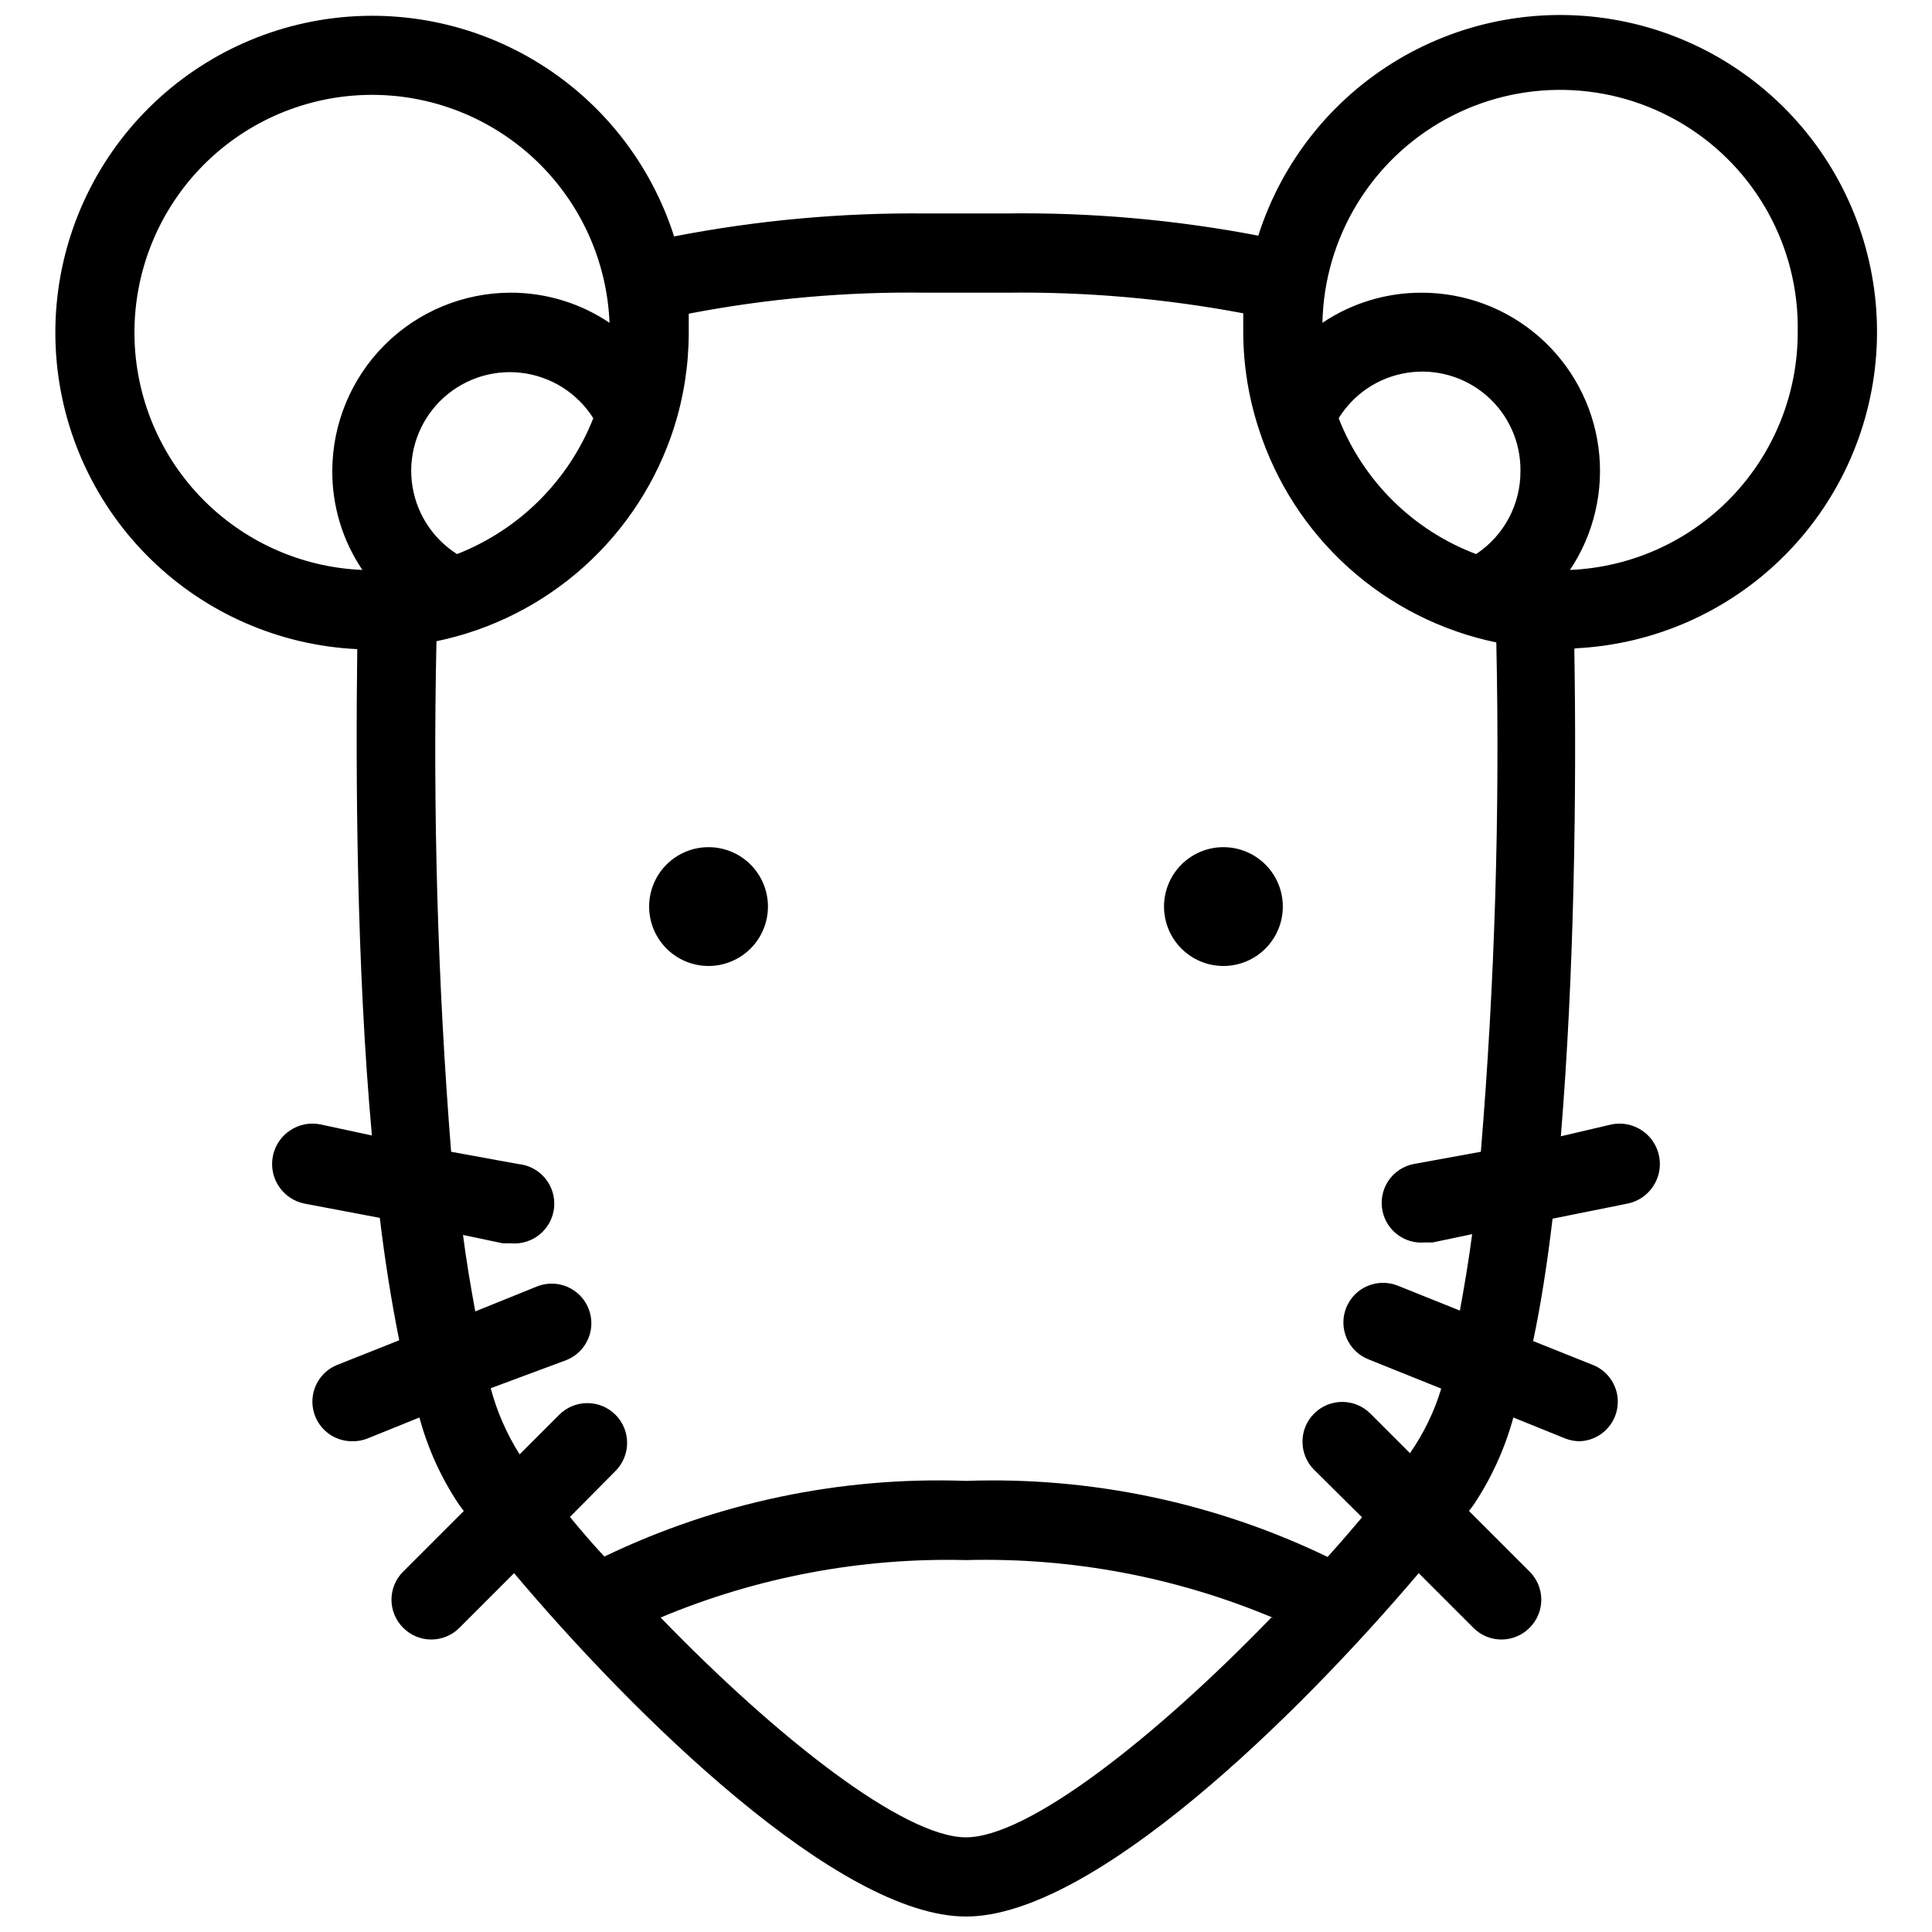 <?xml version="1.0" encoding="UTF-8"?>
<!-- Uploaded to: SVG Repo, www.svgrepo.com, Generator: SVG Repo Mixer Tools -->
<svg width="800px" height="800px" version="1.1" viewBox="144 144 512 512" xmlns="http://www.w3.org/2000/svg">
 <defs>
  <clipPath id="a">
   <path d="m158 148.09h484v503.81h-484z"/>
  </clipPath>
 </defs>
 <g clip-path="url(#a)">
  <path d="m483.96 384.25c0 4.176-1.656 8.18-4.609 11.133s-6.957 4.613-11.133 4.613c-4.176 0-8.18-1.66-11.133-4.613s-4.609-6.957-4.609-11.133c0-4.176 1.656-8.18 4.609-11.133s6.957-4.609 11.133-4.609c4.176 0 8.18 1.656 11.133 4.609s4.609 6.957 4.609 11.133zm-152.19-15.742c-4.176 0-8.18 1.656-11.133 4.609s-4.609 6.957-4.609 11.133c0 4.176 1.656 8.18 4.609 11.133s6.957 4.613 11.133 4.613c4.176 0 8.18-1.66 11.133-4.613s4.613-6.957 4.613-11.133c0-4.176-1.66-8.18-4.613-11.133s-6.957-4.609-11.133-4.609zm229.44-52.48c0.629 37.473 0 85.754-3.57 129.1l13.438-3.148c5.797-1.16 11.438 2.598 12.598 8.395 1.16 5.797-2.602 11.438-8.398 12.598l-19.836 3.988c-1.363 11.547-3.043 22.461-5.144 32.434l16.27 6.508v-0.004c4.426 2.008 6.898 6.789 5.973 11.559-0.922 4.769-5 8.281-9.855 8.488-1.328 0.004-2.648-0.246-3.883-0.734l-13.75-5.562c-2.234 8.215-5.777 16.012-10.496 23.094l-1.258 1.68 16.059 16.059h-0.004c1.988 1.969 3.106 4.652 3.106 7.449 0 2.801-1.117 5.484-3.106 7.453-1.969 1.988-4.652 3.106-7.449 3.106-2.801 0-5.484-1.117-7.453-3.106l-14.484-14.484c-32.012 37.785-86.277 91-119.97 91s-87.957-53.215-119.76-91l-14.484 14.484h-0.004c-1.969 1.988-4.652 3.106-7.453 3.106-2.797 0-5.481-1.117-7.449-3.106-1.988-1.969-3.106-4.652-3.106-7.453 0-2.797 1.117-5.481 3.106-7.449l16.059-16.059-1.258-1.68h-0.004c-4.738-7.074-8.285-14.875-10.496-23.094l-13.75 5.562c-1.301 0.516-2.691 0.766-4.094 0.734-5.043 0.016-9.383-3.562-10.332-8.52-0.949-4.953 1.758-9.883 6.449-11.734l16.375-6.508c-2.098-10.496-3.777-20.992-5.144-32.434l-19.941-3.777c-5.797-1.16-9.555-6.801-8.398-12.598 1.16-5.797 6.801-9.555 12.598-8.395l13.645 2.938c-4.094-44.922-4.305-95.305-3.883-128.89-20.527-0.973-39.988-9.434-54.691-23.789-14.707-14.355-23.637-33.602-25.102-54.102-1.465-20.496 4.637-40.82 17.152-57.121 12.516-16.297 30.57-27.441 50.75-31.324 20.184-3.879 41.086-0.223 58.75 10.277 17.664 10.496 30.867 27.109 37.109 46.688 22.023-4.281 44.422-6.32 66.859-6.086h20.992c22.461-0.316 44.898 1.652 66.965 5.879 6.238-19.582 19.441-36.191 37.105-46.691 17.668-10.5 38.566-14.152 58.75-10.273 20.18 3.879 38.234 15.023 50.75 31.324 12.516 16.297 18.617 36.621 17.152 57.117-1.465 20.5-10.395 39.746-25.102 54.102-14.703 14.355-34.164 22.82-54.691 23.789zm-14.273-47.234c0.086-7.637-3.191-14.926-8.957-19.934-5.766-5.008-13.441-7.234-20.992-6.082-7.551 1.148-14.215 5.559-18.227 12.059 6.492 16.617 19.73 29.699 36.422 36 7.391-4.891 11.809-13.18 11.754-22.043zm-245.71-13.957c-4.231-6.723-11.289-11.152-19.184-12.047-7.891-0.891-15.762 1.855-21.387 7.465-5.621 5.609-8.391 13.469-7.523 21.363 0.867 7.894 5.277 14.969 11.988 19.219 16.516-6.461 29.594-19.504 36.105-36zm-61.191 40.199c-5.238-7.746-8.016-16.891-7.977-26.242 0.027-12.516 5.012-24.516 13.863-33.367 8.852-8.852 20.852-13.836 33.367-13.863 9.348-0.02 18.488 2.758 26.242 7.977-0.672-16.391-7.711-31.875-19.621-43.156-11.914-11.277-27.758-17.465-44.16-17.242-16.406 0.223-32.074 6.84-43.676 18.438-11.598 11.602-18.215 27.27-18.438 43.676-0.223 16.402 5.961 32.246 17.242 44.16 11.281 11.91 26.766 18.949 43.156 19.621zm241.41 277.73v-0.004c-25.754-10.832-53.52-16.055-81.449-15.324-27.746-0.688-55.324 4.496-80.926 15.223 30.754 31.801 64.445 58.25 80.926 58.25 16.477 0 50.168-26.449 80.922-58.25zm28.969-107.69c-0.621-2.758-0.102-5.652 1.438-8.023 1.543-2.371 3.977-4.019 6.75-4.57l17.84-3.254c3.707-44.895 5.074-89.945 4.094-134.98-14.578-3.016-28.094-9.855-39.16-19.812-11.066-9.961-19.285-22.684-23.816-36.867-2.684-8.234-4.062-16.84-4.09-25.504v-5.039c-20.758-3.914-41.855-5.742-62.977-5.457h-20.992c-21.129-0.305-42.23 1.559-62.977 5.562v4.934c0.004 8.547-1.305 17.043-3.883 25.191-4.531 14.18-12.75 26.902-23.816 36.863-11.066 9.961-24.582 16.797-39.16 19.812-0.98 45.137 0.316 90.293 3.883 135.3l17.844 3.254c5.797 0.578 10.023 5.746 9.445 11.543-0.578 5.797-5.75 10.027-11.547 9.449h-2.098l-10.496-2.203c0.945 7.242 2.098 13.961 3.254 20.258l16.375-6.613v-0.004c5.391-2.144 11.5 0.488 13.645 5.879 2.144 5.391-0.488 11.5-5.879 13.645l-20.047 7.453c1.645 6.199 4.231 12.109 7.66 17.527l10.496-10.496c4.117-4.113 10.789-4.113 14.906 0 4.113 4.117 4.113 10.789 0 14.906l-12.07 12.176c2.938 3.57 5.984 7.137 9.133 10.496h-0.004c29.844-14.363 62.734-21.242 95.832-20.051 33.105-1.16 65.992 5.758 95.828 20.152 3.148-3.465 6.191-7.031 9.133-10.496l-12.699-12.594h-0.004c-4.113-4.117-4.113-10.789 0-14.902 4.117-4.117 10.789-4.117 14.906 0l10.496 10.496c3.644-5.234 6.441-11.008 8.289-17.109l-19.312-7.766v-0.004c-5.391-2.144-8.02-8.254-5.875-13.645s8.254-8.02 13.645-5.875l16.48 6.613c1.156-6.297 2.309-13.016 3.254-20.258l-10.496 2.203h-2.102c-5.234 0.438-9.988-3.059-11.125-8.188zm110-233.01c0.449-22.5-11.137-43.531-30.395-55.168-19.262-11.641-43.27-12.121-62.977-1.262-19.711 10.859-32.129 31.41-32.582 53.91 7.758-5.219 16.895-7.996 26.242-7.977 11.469-0.023 22.555 4.129 31.188 11.684 8.629 7.551 14.219 17.984 15.723 29.355 1.504 11.367-1.18 22.898-7.551 32.434 16.242-0.68 31.598-7.609 42.844-19.348 11.25-11.738 17.523-27.371 17.508-43.629z"/>
 </g>
</svg>